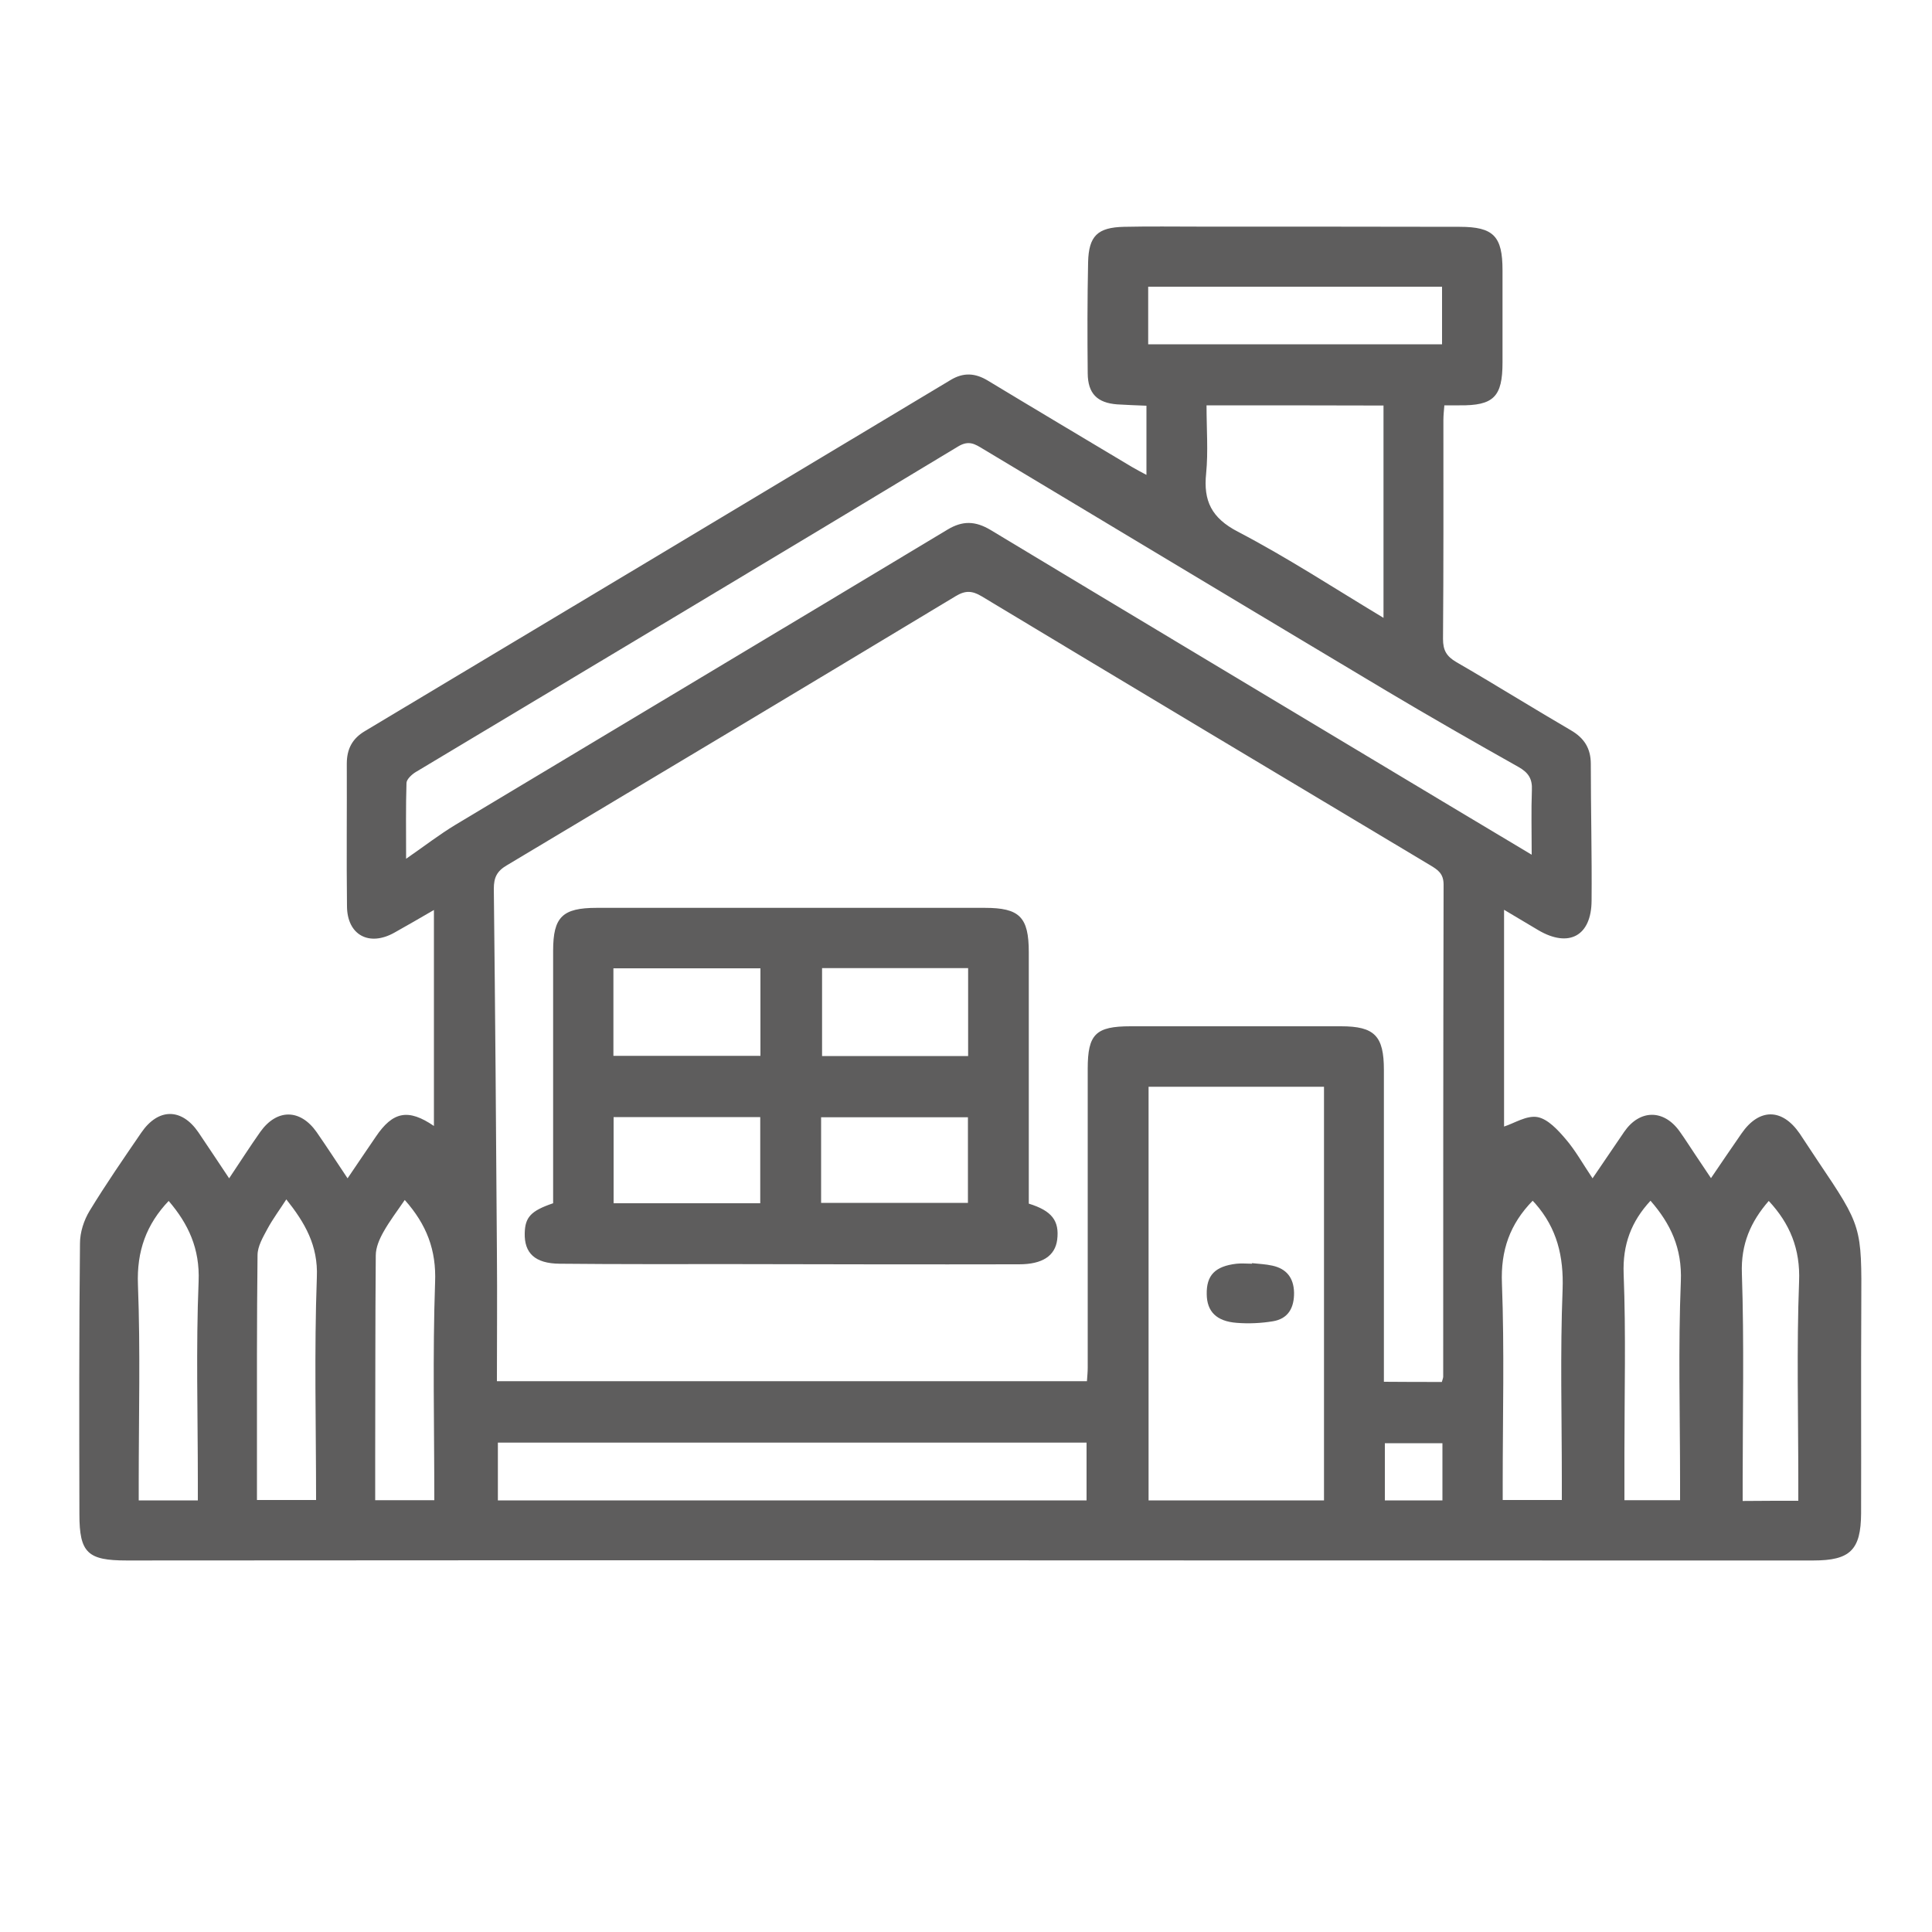 <?xml version="1.0" encoding="utf-8"?>
<!-- Generator: Adobe Illustrator 26.0.1, SVG Export Plug-In . SVG Version: 6.00 Build 0)  -->
<svg version="1.1" id="Слой_1" xmlns="http://www.w3.org/2000/svg" xmlns:xlink="http://www.w3.org/1999/xlink" x="0px" y="0px"
	 viewBox="0 0 100 100" style="enable-background:new 0 0 100 100;" xml:space="preserve">
<style type="text/css">
	.st0{fill:#5E5D5D;}
</style>
<g>
	<path class="st0" d="M11.86,60.99c0.59-0.88,1.08-1.65,1.61-2.4c0.86-1.21,2.07-1.2,2.92,0.01c0.52,0.75,1.02,1.52,1.6,2.39
		c0.53-0.79,1-1.47,1.46-2.15c0.88-1.31,1.68-1.47,3.01-0.56c0-3.7,0-7.37,0-11.18c-0.72,0.42-1.38,0.8-2.04,1.17
		c-1.31,0.74-2.45,0.13-2.46-1.36c-0.03-2.46,0-4.92-0.01-7.38c0-0.76,0.28-1.3,0.94-1.69C29,31.79,39.1,25.73,49.2,19.67
		c0.66-0.4,1.27-0.37,1.93,0.03c2.48,1.5,4.97,2.98,7.46,4.47c0.22,0.13,0.45,0.25,0.75,0.41c0-1.23,0-2.36,0-3.58
		c-0.52-0.02-1.02-0.04-1.52-0.07c-1.03-0.08-1.51-0.56-1.52-1.6c-0.02-1.92-0.02-3.84,0.02-5.75c0.03-1.37,0.49-1.81,1.86-1.84
		c1.32-0.03,2.64-0.01,3.96-0.01c4.47,0,8.94,0,13.41,0.01c1.76,0,2.22,0.49,2.22,2.25c0,1.59,0,3.18,0,4.77
		c0,1.78-0.46,2.24-2.23,2.22c-0.24,0-0.48,0-0.78,0c-0.02,0.25-0.05,0.51-0.05,0.76c0,3.78,0.01,7.56-0.02,11.33
		c0,0.59,0.18,0.9,0.69,1.2c1.99,1.15,3.94,2.37,5.93,3.53c0.69,0.4,1.03,0.94,1.03,1.74c0,2.36,0.06,4.72,0.04,7.08
		c-0.01,1.83-1.18,2.45-2.75,1.53c-0.56-0.33-1.12-0.67-1.78-1.06c0,3.86,0,7.64,0,11.22c0.53-0.17,1.17-0.59,1.73-0.49
		c0.54,0.1,1.06,0.67,1.46,1.14c0.5,0.58,0.88,1.27,1.39,2.03c0.58-0.85,1.11-1.63,1.64-2.41c0.8-1.16,2.04-1.17,2.86-0.03
		c0.28,0.39,0.53,0.79,0.8,1.19c0.25,0.37,0.5,0.74,0.83,1.24c0.55-0.81,1.06-1.56,1.58-2.31c0.91-1.32,2.1-1.32,3.01,0
		c0.32,0.47,0.62,0.95,0.94,1.42c2.29,3.4,2.27,3.4,2.25,7.45c-0.02,3.6,0,7.2-0.01,10.79c-0.01,1.9-0.57,2.44-2.47,2.44
		c-17.55,0-35.1,0-52.65-0.01c-11.55,0-23.1,0-34.65,0.01c-2.02,0-2.45-0.39-2.45-2.39c-0.01-4.68-0.02-9.36,0.03-14.03
		c0-0.56,0.2-1.19,0.5-1.68c0.84-1.38,1.76-2.71,2.67-4.04c0.88-1.29,2.09-1.29,2.96-0.02C10.78,59.36,11.27,60.11,11.86,60.99z
		 M74.63,71.53c0.03-0.12,0.07-0.2,0.07-0.28c0-8.49,0-16.97,0.02-25.46c0-0.58-0.3-0.77-0.7-1.01c-7.74-4.63-15.48-9.26-23.2-13.91
		c-0.5-0.3-0.85-0.32-1.36-0.01c-7.73,4.66-15.48,9.3-23.23,13.93c-0.51,0.3-0.67,0.63-0.67,1.21c0.07,6.29,0.12,12.57,0.16,18.86
		c0.02,2.21,0,4.42,0,6.63c10.23,0,20.38,0,30.54,0c0.02-0.28,0.04-0.49,0.04-0.7c0-5.16,0-10.31,0-15.47c0-1.79,0.41-2.2,2.22-2.2
		c3.63,0,7.26,0,10.89,0c1.74,0,2.22,0.5,2.22,2.26c0,5.07,0,10.14,0,15.2c0,0.32,0,0.64,0,0.94
		C72.72,71.53,73.68,71.53,74.63,71.53z M79.28,44.24c0-1.25-0.03-2.29,0.01-3.34c0.03-0.59-0.18-0.91-0.69-1.2
		c-2.31-1.3-4.62-2.62-6.9-3.98c-6.95-4.15-13.89-8.33-20.83-12.49c-0.4-0.24-0.72-0.46-1.28-0.12
		c-9.34,5.64-18.71,11.24-28.07,16.85c-0.2,0.12-0.47,0.37-0.48,0.56c-0.04,1.24-0.02,2.47-0.02,3.93c0.98-0.68,1.73-1.26,2.54-1.75
		c8.49-5.1,16.98-10.17,25.47-15.28c0.79-0.48,1.45-0.46,2.24,0.01c6.32,3.81,12.65,7.6,18.98,11.4
		C73.19,40.6,76.14,42.36,79.28,44.24z M68.53,77.66c0-7.16,0-14.27,0-21.41c-3.07,0-6.08,0-9.08,0c0,7.17,0,14.28,0,21.41
		C62.5,77.66,65.49,77.66,68.53,77.66z M25.77,77.66c10.2,0,20.32,0,30.47,0c0-1.02,0-1.99,0-2.99c-10.19,0-20.3,0-30.47,0
		C25.77,75.67,25.77,76.62,25.77,77.66z M62.45,20.98c0,1.24,0.09,2.39-0.02,3.52c-0.15,1.43,0.28,2.31,1.64,3.02
		c2.55,1.33,4.98,2.92,7.54,4.46c0-3.73,0-7.34,0-10.99C68.56,20.98,65.56,20.98,62.45,20.98z M59.43,14.84c0,1.06,0,2.01,0,2.98
		c5.1,0,10.15,0,15.21,0c0-1.03,0-2,0-2.98C69.55,14.84,64.52,14.84,59.43,14.84z M10.24,77.66c0-0.37,0-0.69,0-1.01
		c0-3.44-0.1-6.89,0.04-10.32c0.07-1.7-0.53-2.98-1.55-4.17c-1.15,1.21-1.66,2.59-1.59,4.34c0.13,3.41,0.04,6.82,0.04,10.23
		c0,0.32,0,0.63,0,0.93C8.25,77.66,9.2,77.66,10.24,77.66z M14.82,62.08c-0.34,0.53-0.7,1.01-0.98,1.53
		c-0.23,0.43-0.51,0.9-0.51,1.36c-0.04,3.44-0.03,6.88-0.03,10.32c0,0.77,0,1.54,0,2.35c1.07,0,2.04,0,3.06,0
		c0-3.87-0.1-7.7,0.04-11.53C16.47,64.46,15.78,63.29,14.82,62.08z M79.33,62.15c-1.18,1.21-1.66,2.57-1.59,4.28
		c0.13,3.44,0.04,6.88,0.04,10.32c0,0.31,0,0.62,0,0.89c1.1,0,2.05,0,3.06,0c0-0.38,0-0.7,0-1.03c0-3.29-0.09-6.59,0.04-9.87
		c0.06-1.71-0.29-3.16-1.41-4.44C79.43,62.26,79.39,62.22,79.33,62.15z M20.95,62.11c-0.38,0.56-0.78,1.08-1.1,1.65
		c-0.21,0.37-0.4,0.81-0.4,1.22c-0.03,3.5-0.02,7-0.03,10.5c0,0.71,0,1.42,0,2.17c1.08,0,2.05,0,3.06,0c0-3.8-0.09-7.54,0.04-11.27
		C22.59,64.7,22.08,63.38,20.95,62.11z M84.08,77.65c0.99,0,1.9,0,2.88,0c0-0.36,0-0.68,0-1c0-3.44-0.1-6.89,0.04-10.33
		c0.07-1.71-0.53-2.98-1.57-4.17c-0.99,1.07-1.45,2.26-1.39,3.79c0.12,3.08,0.04,6.17,0.04,9.25
		C84.08,75.99,84.08,76.79,84.08,77.65z M93.08,77.68c0-0.37,0-0.69,0-1.01c0-3.44-0.09-6.89,0.04-10.33
		c0.07-1.7-0.48-3.01-1.57-4.18c-0.93,1.07-1.45,2.23-1.39,3.77c0.12,3.59,0.04,7.19,0.04,10.78c0,0.31,0,0.63,0,0.98
		C91.2,77.68,92.07,77.68,93.08,77.68z M71.68,77.66c1.04,0,1.99,0,2.98,0c0-1.02,0-1.99,0-2.96c-1.02,0-1.98,0-2.98,0
		C71.68,75.72,71.68,76.66,71.68,77.66z"/>
	<path class="st0" d="M53.25,62.3c1.2,0.37,1.59,0.89,1.47,1.87c-0.11,0.83-0.76,1.27-1.97,1.27c-4.9,0.01-9.81,0-14.71-0.01
		c-3.02,0-6.05,0.01-9.07-0.02c-1.28-0.01-1.84-0.55-1.81-1.59c0.02-0.82,0.32-1.15,1.47-1.54c0-0.29,0-0.61,0-0.93
		c0-4.05,0-8.1,0-12.14c0-1.75,0.48-2.22,2.26-2.22c6.69,0,13.39,0,20.08,0c1.8,0,2.28,0.47,2.28,2.3
		C53.25,53.61,53.25,57.93,53.25,62.3z M31.75,50.12c0,1.57,0,3.03,0,4.53c2.57,0,5.09,0,7.61,0c0-1.55,0-3.03,0-4.53
		C36.82,50.12,34.32,50.12,31.75,50.12z M50.11,50.11c-2.58,0-5.06,0-7.56,0c0,1.55,0,3.06,0,4.55c2.55,0,5.03,0,7.56,0
		C50.11,53.14,50.11,51.65,50.11,50.11z M39.35,62.28c0-1.52,0-2.99,0-4.46c-2.57,0-5.07,0-7.59,0c0,1.5,0,2.96,0,4.46
		C34.32,62.28,36.82,62.28,39.35,62.28z M42.5,62.26c2.58,0,5.08,0,7.6,0c0-1.53,0-2.98,0-4.43c-2.57,0-5.07,0-7.6,0
		C42.5,59.33,42.5,60.76,42.5,62.26z"/>
	<path class="st0" d="M64.8,65.38c0.35,0.04,0.71,0.05,1.06,0.13c0.73,0.16,1.1,0.63,1.12,1.39c0.01,0.79-0.3,1.36-1.1,1.49
		c-0.61,0.1-1.25,0.13-1.87,0.08c-1.05-0.08-1.54-0.59-1.55-1.48c-0.02-0.98,0.43-1.45,1.54-1.58c0.27-0.03,0.54,0,0.81,0
		C64.8,65.4,64.8,65.39,64.8,65.38z"/>
</g>
</svg>
